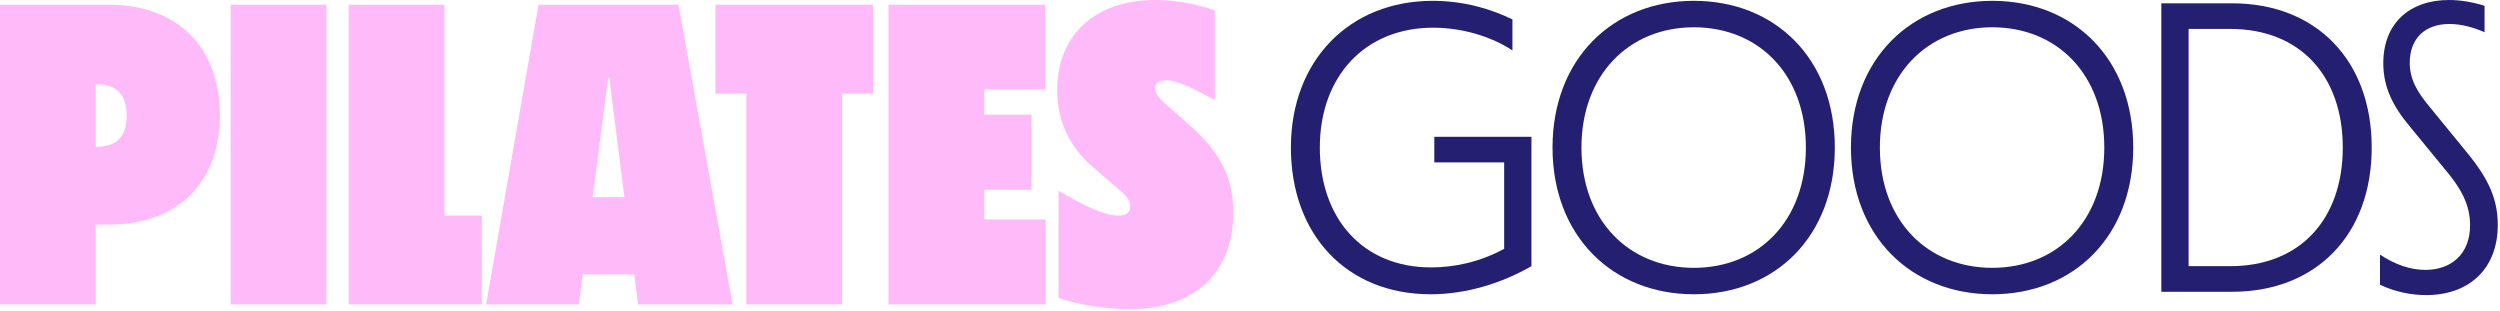 <?xml version="1.0" encoding="UTF-8"?>
<svg xmlns="http://www.w3.org/2000/svg" width="217" height="27" viewBox="0 0 217 27" fill="none">
  <path d="M10.996 10.027C10.996 8.014 9.915 7.305 8.312 7.305V12.748C9.952 12.748 10.996 12.039 10.996 10.027ZM0 0.41H9.468C15.394 0.41 19.085 4.1 19.085 9.989C19.085 15.841 15.432 19.494 9.468 19.494H8.312V26.427H0V0.41Z" fill="#FFBBF9"></path>
  <path d="M20.016 0.41H28.329V26.428H20.016V0.41Z" fill="#FFBBF9"></path>
  <path d="M30.266 0.41H38.579V18.712H41.822V26.427H30.266V0.41Z" fill="#FFBBF9"></path>
  <path d="M54.196 17.109L52.892 6.784H52.78L51.438 17.109H54.196ZM46.741 0.41H58.893L63.589 26.427H55.389L55.053 23.818H50.58L50.245 26.427H42.194L46.741 0.41Z" fill="#FFBBF9"></path>
  <path d="M64.782 8.126H62.098V0.41H75.777V8.126H73.094V26.427H64.782V8.126Z" fill="#FFBBF9"></path>
  <path d="M77.119 0.41H90.724V7.753H85.432V9.952H89.532V16.475H85.432V19.047H90.762V26.427H77.119V0.41Z" fill="#FFBBF9"></path>
  <path d="M91.879 25.869V16.55C94.19 17.93 95.905 18.712 97.06 18.712C97.657 18.712 98.104 18.526 98.104 17.93C98.104 17.445 97.843 17.072 97.247 16.55L94.861 14.5C92.512 12.487 91.767 10.064 91.767 7.79C91.767 2.982 95.122 0 100.266 0C101.794 0 103.584 0.261 105.447 0.895V8.685C103.584 7.679 102.204 6.97 101.197 6.97C100.639 6.97 100.266 7.194 100.266 7.679C100.266 8.051 100.489 8.387 101.086 8.946L103.322 10.921C106.118 13.382 107.05 15.655 107.05 18.451C107.05 23.67 103.696 26.838 98.029 26.838C96.054 26.838 93.668 26.465 91.879 25.869Z" fill="#FFBBF9"></path>
  <path d="M112.05 12.808C112.05 5.238 117.144 0.072 124.355 0.072C127.081 0.072 129.449 0.79 131.279 1.687V4.377C129.485 3.193 126.973 2.404 124.391 2.404C118.507 2.404 114.561 6.601 114.561 12.808C114.561 19.014 118.328 23.211 124.211 23.211C126.256 23.211 128.444 22.745 130.561 21.597V14.099H124.498V11.875H132.929V23.103C130.31 24.61 127.225 25.543 124.175 25.543C116.893 25.543 112.05 20.377 112.05 12.808Z" fill="#251F72"></path>
  <path d="M147.028 23.247C152.66 23.247 156.75 19.158 156.75 12.808C156.75 6.458 152.66 2.368 147.028 2.368C141.396 2.368 137.27 6.494 137.27 12.808C137.27 19.158 141.396 23.247 147.028 23.247ZM134.759 12.808C134.759 5.131 139.961 0.072 147.028 0.072C154.095 0.072 159.262 5.095 159.262 12.808C159.262 20.521 154.095 25.543 147.028 25.543C139.961 25.543 134.759 20.485 134.759 12.808Z" fill="#251F72"></path>
  <path d="M172.931 23.247C178.563 23.247 182.653 19.158 182.653 12.808C182.653 6.458 178.563 2.368 172.931 2.368C167.298 2.368 163.173 6.494 163.173 12.808C163.173 19.158 167.298 23.247 172.931 23.247ZM160.662 12.808C160.662 5.131 165.863 0.072 172.931 0.072C179.998 0.072 185.164 5.095 185.164 12.808C185.164 20.521 179.998 25.543 172.931 25.543C165.863 25.543 160.662 20.485 160.662 12.808Z" fill="#251F72"></path>
  <path d="M193.595 23.103C199.658 23.103 203.353 19.013 203.353 12.807C203.353 6.6 199.658 2.511 193.595 2.511H189.972V23.103H193.595ZM187.604 0.287H193.738C201.057 0.287 205.864 5.237 205.864 12.807C205.864 20.376 201.057 25.327 193.738 25.327H187.604V0.287Z" fill="#251F72"></path>
  <path d="M206.583 24.717V22.099C207.982 23.031 209.309 23.426 210.529 23.426C212.717 23.426 214.403 22.099 214.403 19.551C214.403 17.758 213.614 16.323 212.143 14.601L209.201 11.013C207.695 9.22 206.87 7.57 206.87 5.489C206.87 2.009 209.166 0 212.574 0C213.578 0 214.619 0.179 215.659 0.502V2.798C214.69 2.368 213.614 2.081 212.609 2.081C210.529 2.081 209.166 3.301 209.166 5.453C209.166 6.852 209.776 7.964 210.995 9.399L213.865 12.915C215.731 15.139 216.807 16.969 216.807 19.516C216.807 23.39 214.26 25.614 210.601 25.614C209.273 25.614 207.874 25.327 206.583 24.717Z" fill="#251F72"></path>
</svg>
